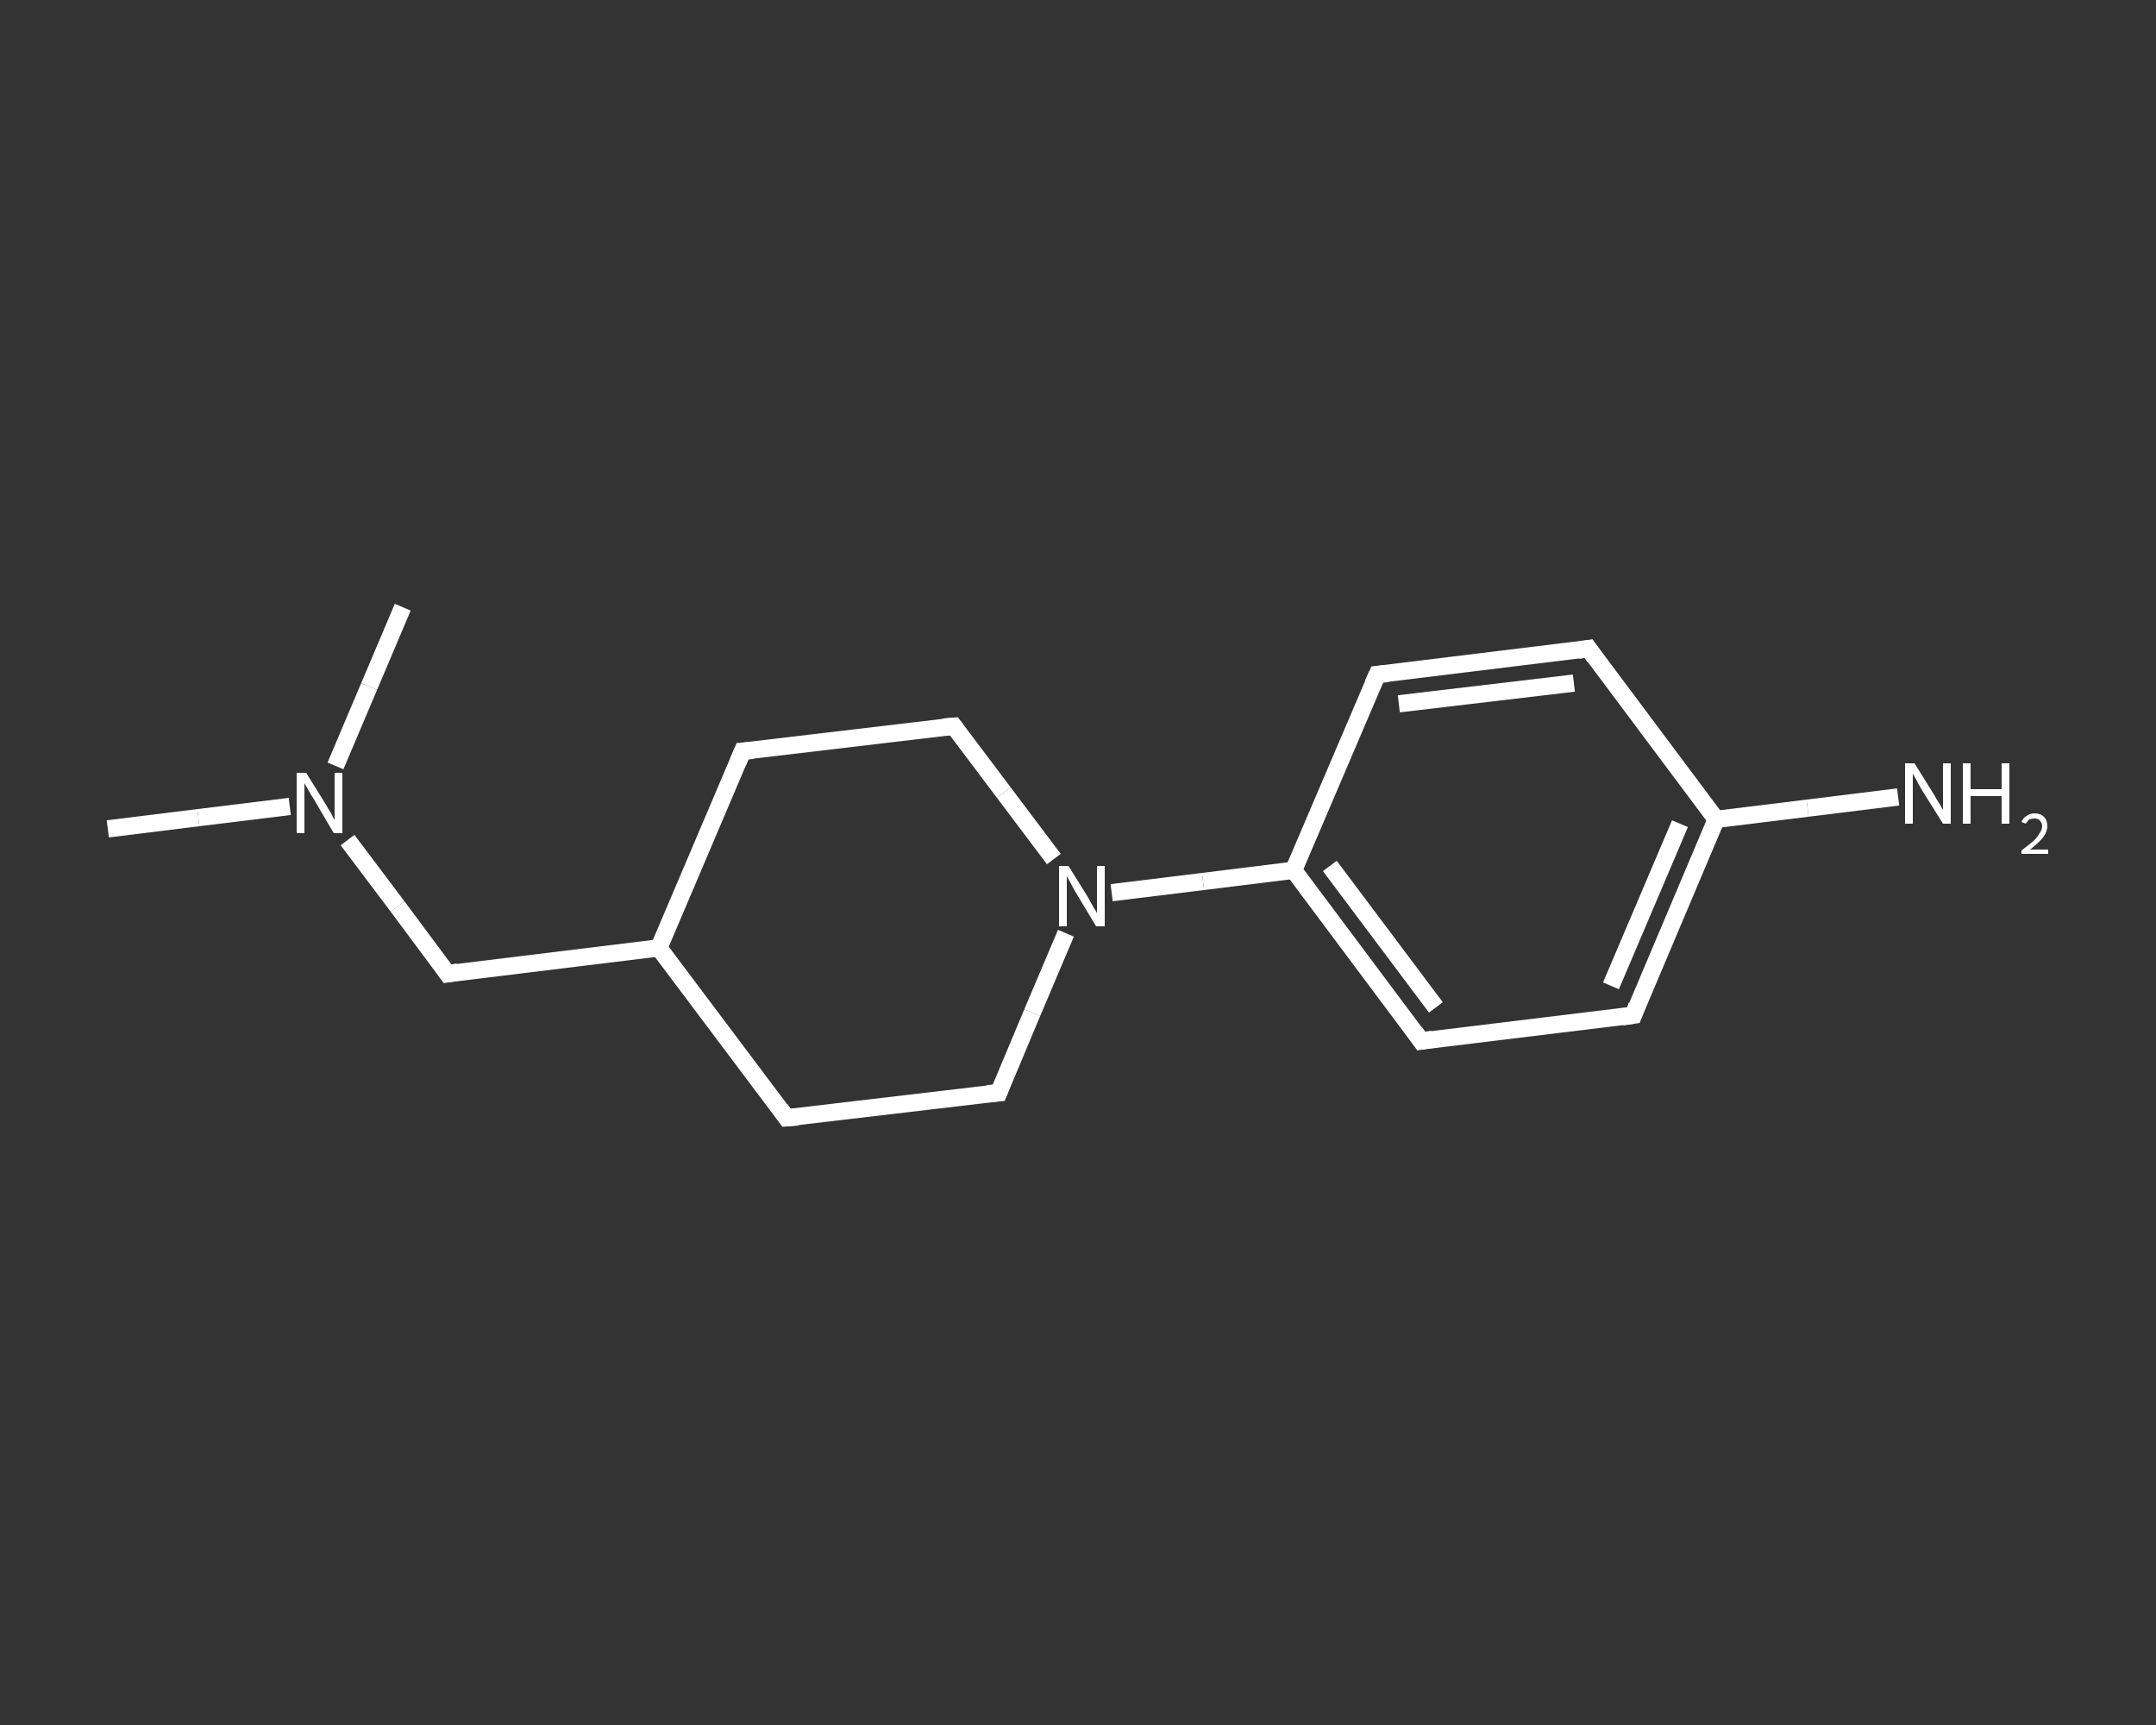 <?xml version='1.0' encoding='iso-8859-1'?>
<svg version='1.1' baseProfile='full'
              xmlns='http://www.w3.org/2000/svg'
                      xmlns:rdkit='http://www.rdkit.org/xml'
                      xmlns:xlink='http://www.w3.org/1999/xlink'
                  xml:space='preserve'
width='250px' height='200px' viewBox='0 0 250 200'>
<rect x="0" y="0" width="250" height="200" fill="#333333" stroke="none"/>
<!-- END OF HEADER -->
<rect style='opacity:1.0;fill:transparent;stroke:none' width='250.0' height='200.0' x='0.0' y='0.0'> </rect>
<path class='bond-0 atom-0 atom-1' d='M 12.5,96.1 L 23.0,94.8' style='fill:none;fill-rule:evenodd;stroke:#FFFFFF;stroke-width:2.0px;stroke-linecap:butt;stroke-linejoin:miter;stroke-opacity:1' />
<path class='bond-0 atom-0 atom-1' d='M 23.0,94.8 L 33.6,93.5' style='fill:none;fill-rule:evenodd;stroke:#FFFFFF;stroke-width:2.0px;stroke-linecap:butt;stroke-linejoin:miter;stroke-opacity:1' />
<path class='bond-1 atom-1 atom-2' d='M 38.9,88.8 L 42.8,79.6' style='fill:none;fill-rule:evenodd;stroke:#FFFFFF;stroke-width:2.0px;stroke-linecap:butt;stroke-linejoin:miter;stroke-opacity:1' />
<path class='bond-1 atom-1 atom-2' d='M 42.8,79.6 L 46.7,70.4' style='fill:none;fill-rule:evenodd;stroke:#FFFFFF;stroke-width:2.0px;stroke-linecap:butt;stroke-linejoin:miter;stroke-opacity:1' />
<path class='bond-2 atom-1 atom-3' d='M 40.3,97.4 L 46.1,105.1' style='fill:none;fill-rule:evenodd;stroke:#FFFFFF;stroke-width:2.0px;stroke-linecap:butt;stroke-linejoin:miter;stroke-opacity:1' />
<path class='bond-2 atom-1 atom-3' d='M 46.1,105.1 L 51.9,112.9' style='fill:none;fill-rule:evenodd;stroke:#FFFFFF;stroke-width:2.0px;stroke-linecap:butt;stroke-linejoin:miter;stroke-opacity:1' />
<path class='bond-3 atom-3 atom-4' d='M 51.9,112.9 L 76.4,109.9' style='fill:none;fill-rule:evenodd;stroke:#FFFFFF;stroke-width:2.0px;stroke-linecap:butt;stroke-linejoin:miter;stroke-opacity:1' />
<path class='bond-4 atom-4 atom-5' d='M 76.4,109.9 L 86.1,87.1' style='fill:none;fill-rule:evenodd;stroke:#FFFFFF;stroke-width:2.0px;stroke-linecap:butt;stroke-linejoin:miter;stroke-opacity:1' />
<path class='bond-5 atom-5 atom-6' d='M 86.1,87.1 L 110.6,84.2' style='fill:none;fill-rule:evenodd;stroke:#FFFFFF;stroke-width:2.0px;stroke-linecap:butt;stroke-linejoin:miter;stroke-opacity:1' />
<path class='bond-6 atom-6 atom-7' d='M 110.6,84.2 L 116.4,91.9' style='fill:none;fill-rule:evenodd;stroke:#FFFFFF;stroke-width:2.0px;stroke-linecap:butt;stroke-linejoin:miter;stroke-opacity:1' />
<path class='bond-6 atom-6 atom-7' d='M 116.4,91.9 L 122.2,99.6' style='fill:none;fill-rule:evenodd;stroke:#FFFFFF;stroke-width:2.0px;stroke-linecap:butt;stroke-linejoin:miter;stroke-opacity:1' />
<path class='bond-7 atom-7 atom-8' d='M 128.9,103.5 L 139.5,102.2' style='fill:none;fill-rule:evenodd;stroke:#FFFFFF;stroke-width:2.0px;stroke-linecap:butt;stroke-linejoin:miter;stroke-opacity:1' />
<path class='bond-7 atom-7 atom-8' d='M 139.5,102.2 L 150.0,100.9' style='fill:none;fill-rule:evenodd;stroke:#FFFFFF;stroke-width:2.0px;stroke-linecap:butt;stroke-linejoin:miter;stroke-opacity:1' />
<path class='bond-8 atom-8 atom-9' d='M 150.0,100.9 L 164.8,120.7' style='fill:none;fill-rule:evenodd;stroke:#FFFFFF;stroke-width:2.0px;stroke-linecap:butt;stroke-linejoin:miter;stroke-opacity:1' />
<path class='bond-8 atom-8 atom-9' d='M 154.2,100.4 L 166.5,116.8' style='fill:none;fill-rule:evenodd;stroke:#FFFFFF;stroke-width:2.0px;stroke-linecap:butt;stroke-linejoin:miter;stroke-opacity:1' />
<path class='bond-9 atom-9 atom-10' d='M 164.8,120.7 L 189.4,117.7' style='fill:none;fill-rule:evenodd;stroke:#FFFFFF;stroke-width:2.0px;stroke-linecap:butt;stroke-linejoin:miter;stroke-opacity:1' />
<path class='bond-10 atom-10 atom-11' d='M 189.4,117.7 L 199.0,95.0' style='fill:none;fill-rule:evenodd;stroke:#FFFFFF;stroke-width:2.0px;stroke-linecap:butt;stroke-linejoin:miter;stroke-opacity:1' />
<path class='bond-10 atom-10 atom-11' d='M 186.8,114.3 L 194.8,95.5' style='fill:none;fill-rule:evenodd;stroke:#FFFFFF;stroke-width:2.0px;stroke-linecap:butt;stroke-linejoin:miter;stroke-opacity:1' />
<path class='bond-11 atom-11 atom-12' d='M 199.0,95.0 L 209.6,93.7' style='fill:none;fill-rule:evenodd;stroke:#FFFFFF;stroke-width:2.0px;stroke-linecap:butt;stroke-linejoin:miter;stroke-opacity:1' />
<path class='bond-11 atom-11 atom-12' d='M 209.6,93.7 L 220.1,92.4' style='fill:none;fill-rule:evenodd;stroke:#FFFFFF;stroke-width:2.0px;stroke-linecap:butt;stroke-linejoin:miter;stroke-opacity:1' />
<path class='bond-12 atom-11 atom-13' d='M 199.0,95.0 L 184.2,75.2' style='fill:none;fill-rule:evenodd;stroke:#FFFFFF;stroke-width:2.0px;stroke-linecap:butt;stroke-linejoin:miter;stroke-opacity:1' />
<path class='bond-13 atom-13 atom-14' d='M 184.2,75.2 L 159.7,78.2' style='fill:none;fill-rule:evenodd;stroke:#FFFFFF;stroke-width:2.0px;stroke-linecap:butt;stroke-linejoin:miter;stroke-opacity:1' />
<path class='bond-13 atom-13 atom-14' d='M 182.5,79.2 L 162.2,81.6' style='fill:none;fill-rule:evenodd;stroke:#FFFFFF;stroke-width:2.0px;stroke-linecap:butt;stroke-linejoin:miter;stroke-opacity:1' />
<path class='bond-14 atom-7 atom-15' d='M 123.6,108.2 L 119.7,117.4' style='fill:none;fill-rule:evenodd;stroke:#FFFFFF;stroke-width:2.0px;stroke-linecap:butt;stroke-linejoin:miter;stroke-opacity:1' />
<path class='bond-14 atom-7 atom-15' d='M 119.7,117.4 L 115.8,126.7' style='fill:none;fill-rule:evenodd;stroke:#FFFFFF;stroke-width:2.0px;stroke-linecap:butt;stroke-linejoin:miter;stroke-opacity:1' />
<path class='bond-15 atom-15 atom-16' d='M 115.8,126.7 L 91.2,129.6' style='fill:none;fill-rule:evenodd;stroke:#FFFFFF;stroke-width:2.0px;stroke-linecap:butt;stroke-linejoin:miter;stroke-opacity:1' />
<path class='bond-16 atom-16 atom-4' d='M 91.2,129.6 L 76.4,109.9' style='fill:none;fill-rule:evenodd;stroke:#FFFFFF;stroke-width:2.0px;stroke-linecap:butt;stroke-linejoin:miter;stroke-opacity:1' />
<path class='bond-17 atom-14 atom-8' d='M 159.7,78.2 L 150.0,100.9' style='fill:none;fill-rule:evenodd;stroke:#FFFFFF;stroke-width:2.0px;stroke-linecap:butt;stroke-linejoin:miter;stroke-opacity:1' />
<path d='M 51.6,112.5 L 51.9,112.9 L 53.1,112.7' style='fill:none;stroke:#FFFFFF;stroke-width:2.0px;stroke-linecap:butt;stroke-linejoin:miter;stroke-opacity:1;' />
<path d='M 85.6,88.3 L 86.1,87.1 L 87.3,87.0' style='fill:none;stroke:#FFFFFF;stroke-width:2.0px;stroke-linecap:butt;stroke-linejoin:miter;stroke-opacity:1;' />
<path d='M 109.4,84.3 L 110.6,84.2 L 110.9,84.6' style='fill:none;stroke:#FFFFFF;stroke-width:2.0px;stroke-linecap:butt;stroke-linejoin:miter;stroke-opacity:1;' />
<path d='M 164.1,119.7 L 164.8,120.7 L 166.1,120.5' style='fill:none;stroke:#FFFFFF;stroke-width:2.0px;stroke-linecap:butt;stroke-linejoin:miter;stroke-opacity:1;' />
<path d='M 188.1,117.9 L 189.4,117.7 L 189.8,116.6' style='fill:none;stroke:#FFFFFF;stroke-width:2.0px;stroke-linecap:butt;stroke-linejoin:miter;stroke-opacity:1;' />
<path d='M 184.9,76.2 L 184.2,75.2 L 183.0,75.4' style='fill:none;stroke:#FFFFFF;stroke-width:2.0px;stroke-linecap:butt;stroke-linejoin:miter;stroke-opacity:1;' />
<path d='M 160.9,78.1 L 159.7,78.2 L 159.2,79.3' style='fill:none;stroke:#FFFFFF;stroke-width:2.0px;stroke-linecap:butt;stroke-linejoin:miter;stroke-opacity:1;' />
<path d='M 116.0,126.2 L 115.8,126.7 L 114.5,126.8' style='fill:none;stroke:#FFFFFF;stroke-width:2.0px;stroke-linecap:butt;stroke-linejoin:miter;stroke-opacity:1;' />
<path d='M 92.5,129.5 L 91.2,129.6 L 90.5,128.6' style='fill:none;stroke:#FFFFFF;stroke-width:2.0px;stroke-linecap:butt;stroke-linejoin:miter;stroke-opacity:1;' />
<path class='atom-1' d='M 35.5 89.6
L 37.8 93.3
Q 38.0 93.7, 38.4 94.3
Q 38.7 95.0, 38.8 95.0
L 38.8 89.6
L 39.7 89.6
L 39.7 96.6
L 38.7 96.6
L 36.3 92.5
Q 36.0 92.1, 35.7 91.5
Q 35.4 91.0, 35.3 90.8
L 35.3 96.6
L 34.4 96.6
L 34.4 89.6
L 35.5 89.6
' fill='#FFFFFF'/>
<path class='atom-7' d='M 123.9 100.4
L 126.2 104.1
Q 126.4 104.5, 126.8 105.2
Q 127.2 105.8, 127.2 105.9
L 127.2 100.4
L 128.1 100.4
L 128.1 107.4
L 127.1 107.4
L 124.7 103.4
Q 124.4 102.9, 124.1 102.3
Q 123.8 101.8, 123.7 101.6
L 123.7 107.4
L 122.8 107.4
L 122.8 100.4
L 123.9 100.4
' fill='#FFFFFF'/>
<path class='atom-12' d='M 222.0 88.5
L 224.3 92.2
Q 224.5 92.6, 224.9 93.2
Q 225.3 93.9, 225.3 93.9
L 225.3 88.5
L 226.2 88.5
L 226.2 95.5
L 225.3 95.5
L 222.8 91.5
Q 222.5 91.0, 222.2 90.4
Q 221.9 89.9, 221.8 89.7
L 221.8 95.5
L 220.9 95.5
L 220.9 88.5
L 222.0 88.5
' fill='#FFFFFF'/>
<path class='atom-12' d='M 227.6 88.5
L 228.5 88.5
L 228.5 91.5
L 232.1 91.5
L 232.1 88.5
L 233.0 88.5
L 233.0 95.5
L 232.1 95.5
L 232.1 92.3
L 228.5 92.3
L 228.5 95.5
L 227.6 95.5
L 227.6 88.5
' fill='#FFFFFF'/>
<path class='atom-12' d='M 234.4 95.3
Q 234.6 94.8, 235.0 94.6
Q 235.4 94.3, 235.9 94.3
Q 236.6 94.3, 237.0 94.7
Q 237.4 95.1, 237.4 95.8
Q 237.4 96.4, 236.9 97.1
Q 236.4 97.7, 235.4 98.5
L 237.5 98.5
L 237.5 99.0
L 234.4 99.0
L 234.4 98.6
Q 235.2 98.0, 235.8 97.5
Q 236.3 97.0, 236.5 96.6
Q 236.8 96.2, 236.8 95.8
Q 236.8 95.4, 236.5 95.1
Q 236.3 94.9, 235.9 94.9
Q 235.6 94.9, 235.3 95.0
Q 235.1 95.2, 234.9 95.5
L 234.4 95.3
' fill='#FFFFFF'/>
</svg>
